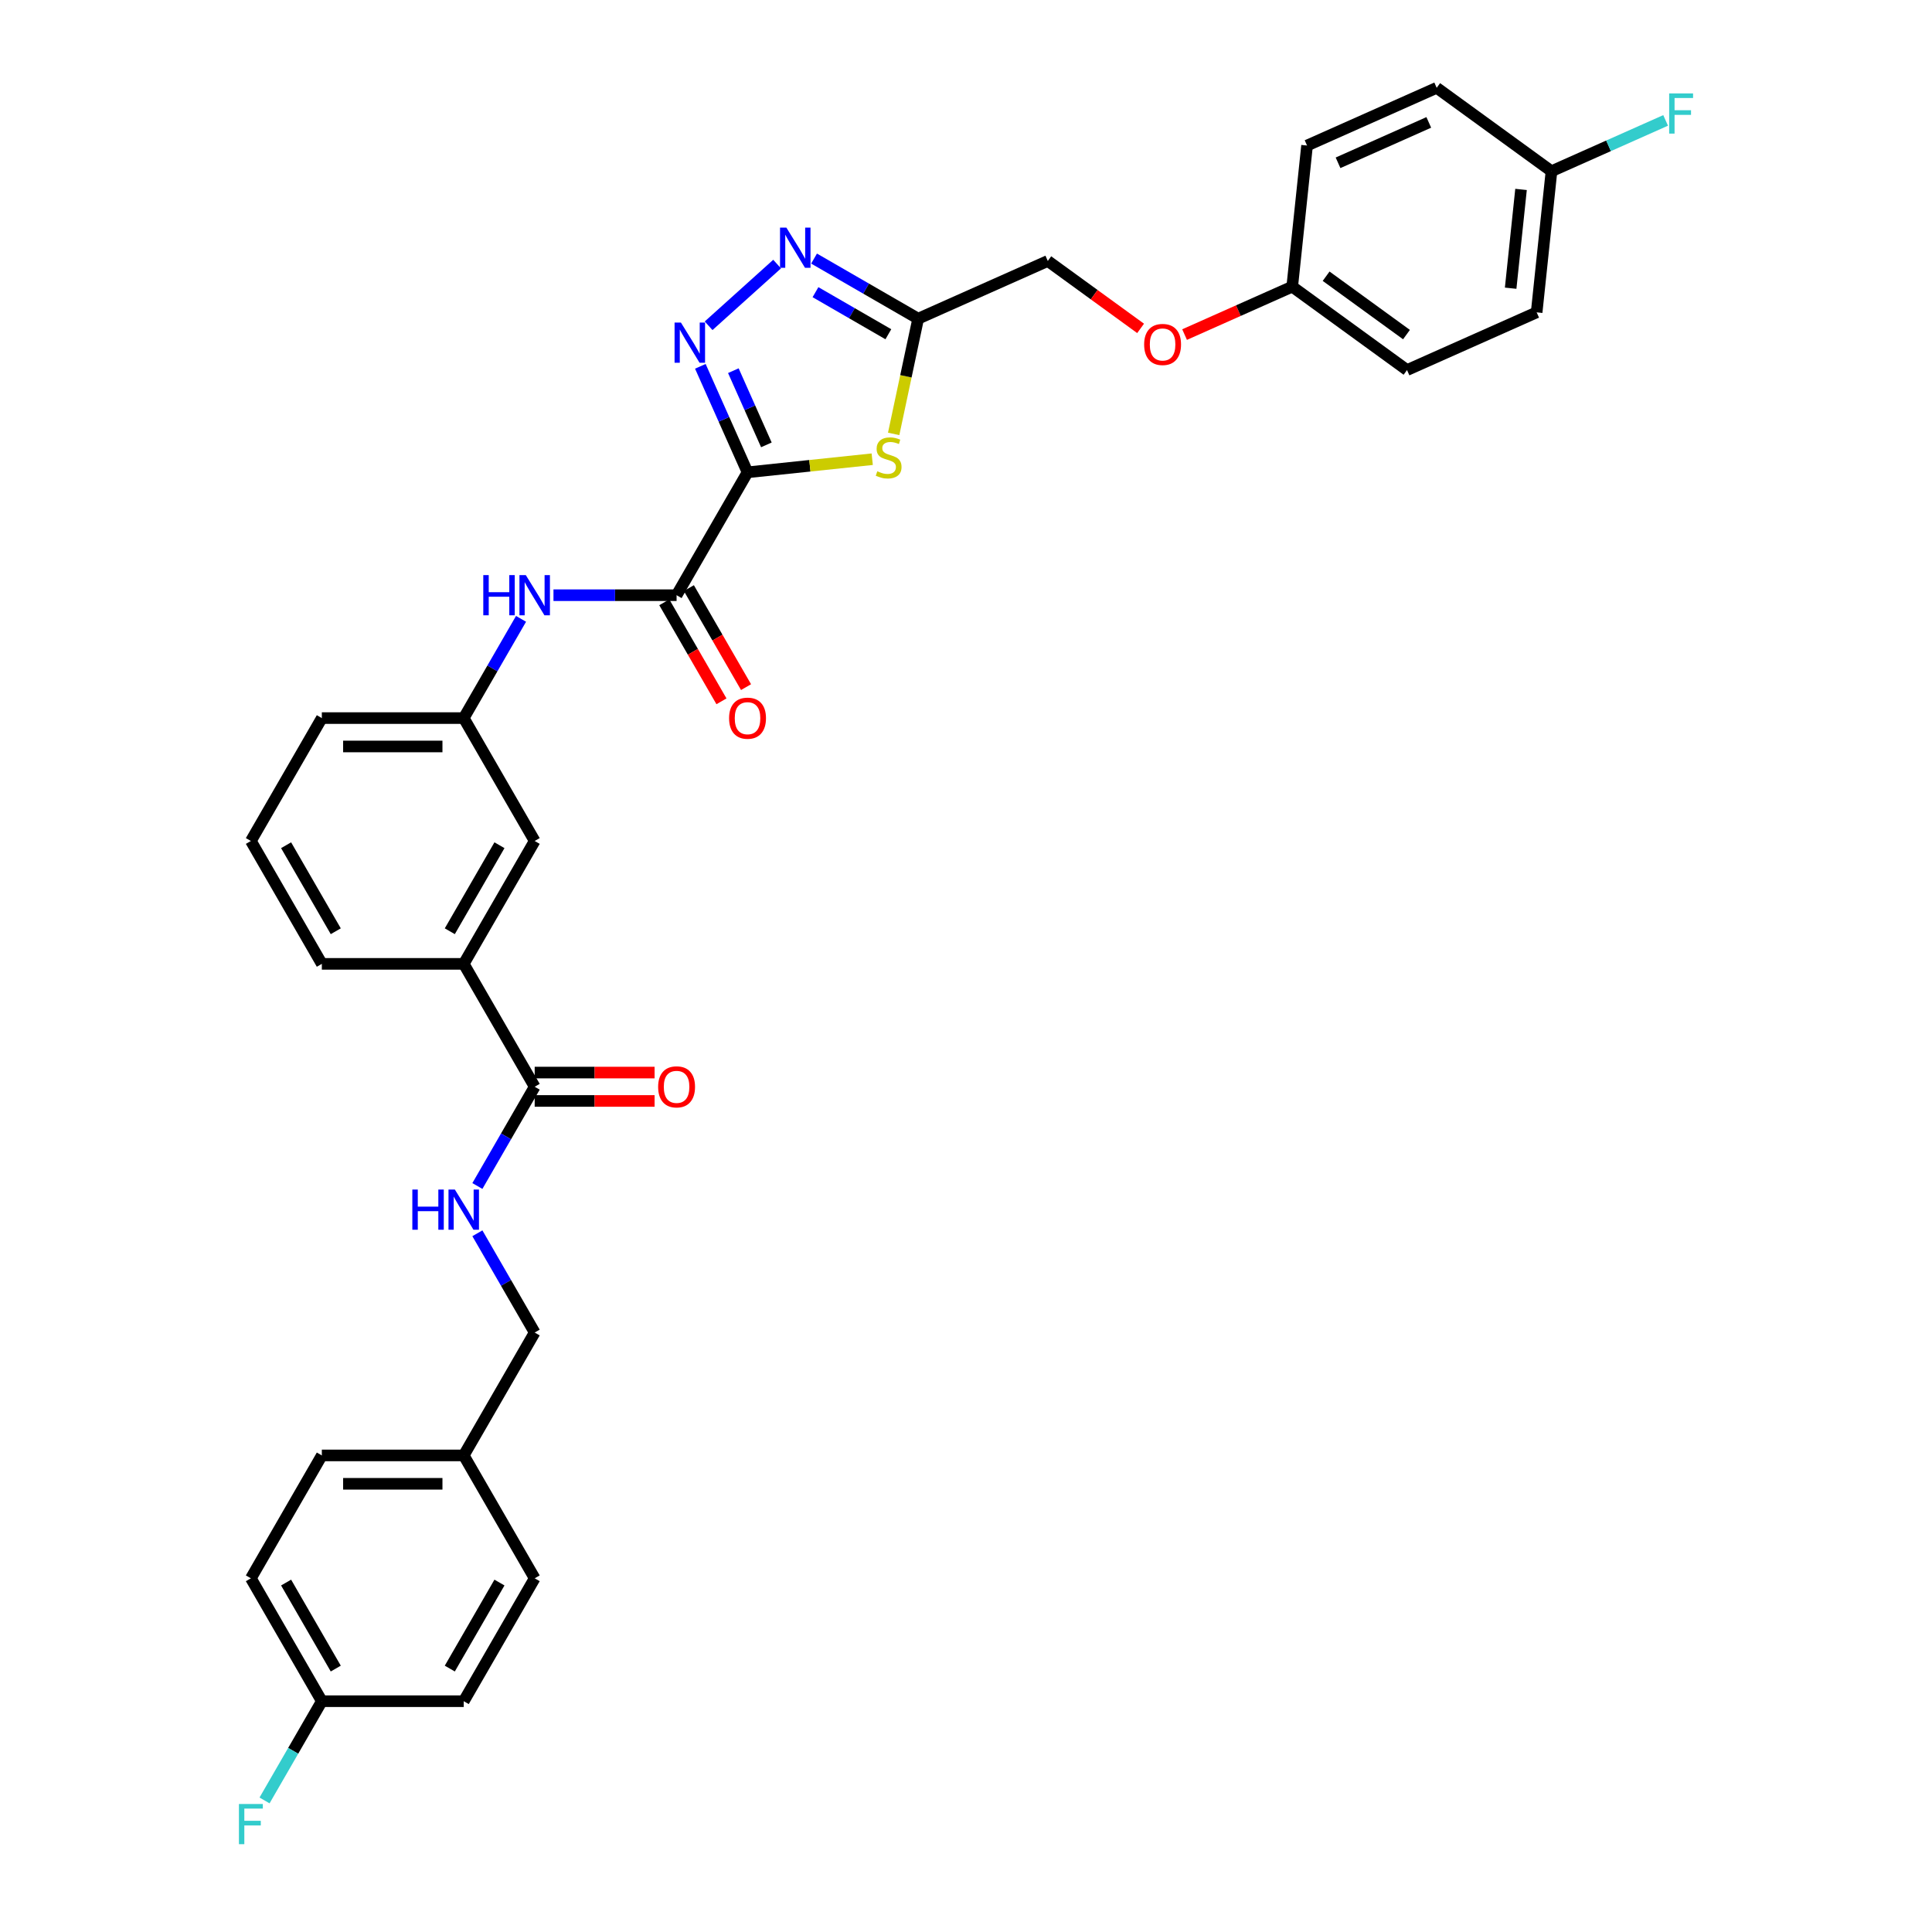 <?xml version='1.0' encoding='iso-8859-1'?>
<svg version='1.1' baseProfile='full'
              xmlns='http://www.w3.org/2000/svg'
                      xmlns:rdkit='http://www.rdkit.org/xml'
                      xmlns:xlink='http://www.w3.org/1999/xlink'
                  xml:space='preserve'
width='1000px' height='1000px' viewBox='0 0 1000 1000'>
<!-- END OF HEADER -->
<rect style='opacity:1.0;fill:#FFFFFF;stroke:none' width='1000' height='1000' x='0' y='0'> </rect>
<path class='bond-0' d='M 386.922,244.468 L 374.709,217.038' style='fill:none;fill-rule:evenodd;stroke:#000000;stroke-width:6px;stroke-linecap:butt;stroke-linejoin:miter;stroke-opacity:1' />
<path class='bond-0' d='M 374.709,217.038 L 362.496,189.607' style='fill:none;fill-rule:evenodd;stroke:#0000FF;stroke-width:6px;stroke-linecap:butt;stroke-linejoin:miter;stroke-opacity:1' />
<path class='bond-0' d='M 396.677,230.264 L 388.128,211.063' style='fill:none;fill-rule:evenodd;stroke:#000000;stroke-width:6px;stroke-linecap:butt;stroke-linejoin:miter;stroke-opacity:1' />
<path class='bond-0' d='M 388.128,211.063 L 379.579,191.862' style='fill:none;fill-rule:evenodd;stroke:#0000FF;stroke-width:6px;stroke-linecap:butt;stroke-linejoin:miter;stroke-opacity:1' />
<path class='bond-1' d='M 386.922,244.468 L 419.192,241.077' style='fill:none;fill-rule:evenodd;stroke:#000000;stroke-width:6px;stroke-linecap:butt;stroke-linejoin:miter;stroke-opacity:1' />
<path class='bond-1' d='M 419.192,241.077 L 451.461,237.685' style='fill:none;fill-rule:evenodd;stroke:#CCCC00;stroke-width:6px;stroke-linecap:butt;stroke-linejoin:miter;stroke-opacity:1' />
<path class='bond-3' d='M 386.922,244.468 L 350.198,308.075' style='fill:none;fill-rule:evenodd;stroke:#000000;stroke-width:6px;stroke-linecap:butt;stroke-linejoin:miter;stroke-opacity:1' />
<path class='bond-2' d='M 366.773,168.615 L 402.233,136.687' style='fill:none;fill-rule:evenodd;stroke:#0000FF;stroke-width:6px;stroke-linecap:butt;stroke-linejoin:miter;stroke-opacity:1' />
<path class='bond-4' d='M 462.561,224.584 L 468.899,194.767' style='fill:none;fill-rule:evenodd;stroke:#CCCC00;stroke-width:6px;stroke-linecap:butt;stroke-linejoin:miter;stroke-opacity:1' />
<path class='bond-4' d='M 468.899,194.767 L 475.237,164.949' style='fill:none;fill-rule:evenodd;stroke:#000000;stroke-width:6px;stroke-linecap:butt;stroke-linejoin:miter;stroke-opacity:1' />
<path class='bond-33' d='M 421.354,133.84 L 448.296,149.394' style='fill:none;fill-rule:evenodd;stroke:#0000FF;stroke-width:6px;stroke-linecap:butt;stroke-linejoin:miter;stroke-opacity:1' />
<path class='bond-33' d='M 448.296,149.394 L 475.237,164.949' style='fill:none;fill-rule:evenodd;stroke:#000000;stroke-width:6px;stroke-linecap:butt;stroke-linejoin:miter;stroke-opacity:1' />
<path class='bond-33' d='M 422.092,151.228 L 440.951,162.116' style='fill:none;fill-rule:evenodd;stroke:#0000FF;stroke-width:6px;stroke-linecap:butt;stroke-linejoin:miter;stroke-opacity:1' />
<path class='bond-33' d='M 440.951,162.116 L 459.81,173.004' style='fill:none;fill-rule:evenodd;stroke:#000000;stroke-width:6px;stroke-linecap:butt;stroke-linejoin:miter;stroke-opacity:1' />
<path class='bond-6' d='M 350.198,308.075 L 318.337,308.075' style='fill:none;fill-rule:evenodd;stroke:#000000;stroke-width:6px;stroke-linecap:butt;stroke-linejoin:miter;stroke-opacity:1' />
<path class='bond-6' d='M 318.337,308.075 L 286.476,308.075' style='fill:none;fill-rule:evenodd;stroke:#0000FF;stroke-width:6px;stroke-linecap:butt;stroke-linejoin:miter;stroke-opacity:1' />
<path class='bond-9' d='M 343.838,311.748 L 358.633,337.374' style='fill:none;fill-rule:evenodd;stroke:#000000;stroke-width:6px;stroke-linecap:butt;stroke-linejoin:miter;stroke-opacity:1' />
<path class='bond-9' d='M 358.633,337.374 L 373.429,363.001' style='fill:none;fill-rule:evenodd;stroke:#FF0000;stroke-width:6px;stroke-linecap:butt;stroke-linejoin:miter;stroke-opacity:1' />
<path class='bond-9' d='M 356.559,304.403 L 371.354,330.03' style='fill:none;fill-rule:evenodd;stroke:#000000;stroke-width:6px;stroke-linecap:butt;stroke-linejoin:miter;stroke-opacity:1' />
<path class='bond-9' d='M 371.354,330.03 L 386.15,355.656' style='fill:none;fill-rule:evenodd;stroke:#FF0000;stroke-width:6px;stroke-linecap:butt;stroke-linejoin:miter;stroke-opacity:1' />
<path class='bond-13' d='M 475.237,164.949 L 542.334,135.075' style='fill:none;fill-rule:evenodd;stroke:#000000;stroke-width:6px;stroke-linecap:butt;stroke-linejoin:miter;stroke-opacity:1' />
<path class='bond-5' d='M 276.751,562.503 L 240.028,498.896' style='fill:none;fill-rule:evenodd;stroke:#000000;stroke-width:6px;stroke-linecap:butt;stroke-linejoin:miter;stroke-opacity:1' />
<path class='bond-7' d='M 276.751,562.503 L 261.922,588.189' style='fill:none;fill-rule:evenodd;stroke:#000000;stroke-width:6px;stroke-linecap:butt;stroke-linejoin:miter;stroke-opacity:1' />
<path class='bond-7' d='M 261.922,588.189 L 247.092,613.874' style='fill:none;fill-rule:evenodd;stroke:#0000FF;stroke-width:6px;stroke-linecap:butt;stroke-linejoin:miter;stroke-opacity:1' />
<path class='bond-12' d='M 276.751,569.848 L 307.783,569.848' style='fill:none;fill-rule:evenodd;stroke:#000000;stroke-width:6px;stroke-linecap:butt;stroke-linejoin:miter;stroke-opacity:1' />
<path class='bond-12' d='M 307.783,569.848 L 338.814,569.848' style='fill:none;fill-rule:evenodd;stroke:#FF0000;stroke-width:6px;stroke-linecap:butt;stroke-linejoin:miter;stroke-opacity:1' />
<path class='bond-12' d='M 276.751,555.159 L 307.783,555.159' style='fill:none;fill-rule:evenodd;stroke:#000000;stroke-width:6px;stroke-linecap:butt;stroke-linejoin:miter;stroke-opacity:1' />
<path class='bond-12' d='M 307.783,555.159 L 338.814,555.159' style='fill:none;fill-rule:evenodd;stroke:#FF0000;stroke-width:6px;stroke-linecap:butt;stroke-linejoin:miter;stroke-opacity:1' />
<path class='bond-10' d='M 269.687,320.312 L 254.857,345.997' style='fill:none;fill-rule:evenodd;stroke:#0000FF;stroke-width:6px;stroke-linecap:butt;stroke-linejoin:miter;stroke-opacity:1' />
<path class='bond-10' d='M 254.857,345.997 L 240.028,371.682' style='fill:none;fill-rule:evenodd;stroke:#000000;stroke-width:6px;stroke-linecap:butt;stroke-linejoin:miter;stroke-opacity:1' />
<path class='bond-15' d='M 247.092,638.347 L 261.922,664.032' style='fill:none;fill-rule:evenodd;stroke:#0000FF;stroke-width:6px;stroke-linecap:butt;stroke-linejoin:miter;stroke-opacity:1' />
<path class='bond-15' d='M 261.922,664.032 L 276.751,689.717' style='fill:none;fill-rule:evenodd;stroke:#000000;stroke-width:6px;stroke-linecap:butt;stroke-linejoin:miter;stroke-opacity:1' />
<path class='bond-8' d='M 240.028,498.896 L 276.751,435.289' style='fill:none;fill-rule:evenodd;stroke:#000000;stroke-width:6px;stroke-linecap:butt;stroke-linejoin:miter;stroke-opacity:1' />
<path class='bond-8' d='M 232.815,482.011 L 258.521,437.486' style='fill:none;fill-rule:evenodd;stroke:#000000;stroke-width:6px;stroke-linecap:butt;stroke-linejoin:miter;stroke-opacity:1' />
<path class='bond-34' d='M 240.028,498.896 L 166.581,498.896' style='fill:none;fill-rule:evenodd;stroke:#000000;stroke-width:6px;stroke-linecap:butt;stroke-linejoin:miter;stroke-opacity:1' />
<path class='bond-11' d='M 240.028,371.682 L 276.751,435.289' style='fill:none;fill-rule:evenodd;stroke:#000000;stroke-width:6px;stroke-linecap:butt;stroke-linejoin:miter;stroke-opacity:1' />
<path class='bond-32' d='M 240.028,371.682 L 166.581,371.682' style='fill:none;fill-rule:evenodd;stroke:#000000;stroke-width:6px;stroke-linecap:butt;stroke-linejoin:miter;stroke-opacity:1' />
<path class='bond-32' d='M 229.011,386.372 L 177.598,386.372' style='fill:none;fill-rule:evenodd;stroke:#000000;stroke-width:6px;stroke-linecap:butt;stroke-linejoin:miter;stroke-opacity:1' />
<path class='bond-14' d='M 542.334,135.075 L 566.352,152.525' style='fill:none;fill-rule:evenodd;stroke:#000000;stroke-width:6px;stroke-linecap:butt;stroke-linejoin:miter;stroke-opacity:1' />
<path class='bond-14' d='M 566.352,152.525 L 590.37,169.975' style='fill:none;fill-rule:evenodd;stroke:#FF0000;stroke-width:6px;stroke-linecap:butt;stroke-linejoin:miter;stroke-opacity:1' />
<path class='bond-16' d='M 613.138,173.178 L 640.995,160.775' style='fill:none;fill-rule:evenodd;stroke:#FF0000;stroke-width:6px;stroke-linecap:butt;stroke-linejoin:miter;stroke-opacity:1' />
<path class='bond-16' d='M 640.995,160.775 L 668.851,148.373' style='fill:none;fill-rule:evenodd;stroke:#000000;stroke-width:6px;stroke-linecap:butt;stroke-linejoin:miter;stroke-opacity:1' />
<path class='bond-19' d='M 276.751,689.717 L 240.028,753.324' style='fill:none;fill-rule:evenodd;stroke:#000000;stroke-width:6px;stroke-linecap:butt;stroke-linejoin:miter;stroke-opacity:1' />
<path class='bond-22' d='M 668.851,148.373 L 676.529,75.328' style='fill:none;fill-rule:evenodd;stroke:#000000;stroke-width:6px;stroke-linecap:butt;stroke-linejoin:miter;stroke-opacity:1' />
<path class='bond-23' d='M 668.851,148.373 L 728.271,191.544' style='fill:none;fill-rule:evenodd;stroke:#000000;stroke-width:6px;stroke-linecap:butt;stroke-linejoin:miter;stroke-opacity:1' />
<path class='bond-23' d='M 686.398,142.965 L 727.992,173.184' style='fill:none;fill-rule:evenodd;stroke:#000000;stroke-width:6px;stroke-linecap:butt;stroke-linejoin:miter;stroke-opacity:1' />
<path class='bond-17' d='M 166.581,880.538 L 129.857,816.931' style='fill:none;fill-rule:evenodd;stroke:#000000;stroke-width:6px;stroke-linecap:butt;stroke-linejoin:miter;stroke-opacity:1' />
<path class='bond-17' d='M 173.793,863.653 L 148.087,819.128' style='fill:none;fill-rule:evenodd;stroke:#000000;stroke-width:6px;stroke-linecap:butt;stroke-linejoin:miter;stroke-opacity:1' />
<path class='bond-21' d='M 166.581,880.538 L 151.751,906.224' style='fill:none;fill-rule:evenodd;stroke:#000000;stroke-width:6px;stroke-linecap:butt;stroke-linejoin:miter;stroke-opacity:1' />
<path class='bond-21' d='M 151.751,906.224 L 136.922,931.909' style='fill:none;fill-rule:evenodd;stroke:#33CCCC;stroke-width:6px;stroke-linecap:butt;stroke-linejoin:miter;stroke-opacity:1' />
<path class='bond-36' d='M 166.581,880.538 L 240.028,880.538' style='fill:none;fill-rule:evenodd;stroke:#000000;stroke-width:6px;stroke-linecap:butt;stroke-linejoin:miter;stroke-opacity:1' />
<path class='bond-18' d='M 803.046,88.626 L 795.368,161.67' style='fill:none;fill-rule:evenodd;stroke:#000000;stroke-width:6px;stroke-linecap:butt;stroke-linejoin:miter;stroke-opacity:1' />
<path class='bond-18' d='M 787.285,98.047 L 781.911,149.178' style='fill:none;fill-rule:evenodd;stroke:#000000;stroke-width:6px;stroke-linecap:butt;stroke-linejoin:miter;stroke-opacity:1' />
<path class='bond-20' d='M 803.046,88.626 L 832.584,75.474' style='fill:none;fill-rule:evenodd;stroke:#000000;stroke-width:6px;stroke-linecap:butt;stroke-linejoin:miter;stroke-opacity:1' />
<path class='bond-20' d='M 832.584,75.474 L 862.122,62.323' style='fill:none;fill-rule:evenodd;stroke:#33CCCC;stroke-width:6px;stroke-linecap:butt;stroke-linejoin:miter;stroke-opacity:1' />
<path class='bond-35' d='M 803.046,88.626 L 743.626,45.455' style='fill:none;fill-rule:evenodd;stroke:#000000;stroke-width:6px;stroke-linecap:butt;stroke-linejoin:miter;stroke-opacity:1' />
<path class='bond-28' d='M 240.028,753.324 L 276.751,816.931' style='fill:none;fill-rule:evenodd;stroke:#000000;stroke-width:6px;stroke-linecap:butt;stroke-linejoin:miter;stroke-opacity:1' />
<path class='bond-29' d='M 240.028,753.324 L 166.581,753.324' style='fill:none;fill-rule:evenodd;stroke:#000000;stroke-width:6px;stroke-linecap:butt;stroke-linejoin:miter;stroke-opacity:1' />
<path class='bond-29' d='M 229.011,768.014 L 177.598,768.014' style='fill:none;fill-rule:evenodd;stroke:#000000;stroke-width:6px;stroke-linecap:butt;stroke-linejoin:miter;stroke-opacity:1' />
<path class='bond-27' d='M 676.529,75.328 L 743.626,45.455' style='fill:none;fill-rule:evenodd;stroke:#000000;stroke-width:6px;stroke-linecap:butt;stroke-linejoin:miter;stroke-opacity:1' />
<path class='bond-27' d='M 692.568,84.267 L 739.536,63.355' style='fill:none;fill-rule:evenodd;stroke:#000000;stroke-width:6px;stroke-linecap:butt;stroke-linejoin:miter;stroke-opacity:1' />
<path class='bond-24' d='M 728.271,191.544 L 795.368,161.67' style='fill:none;fill-rule:evenodd;stroke:#000000;stroke-width:6px;stroke-linecap:butt;stroke-linejoin:miter;stroke-opacity:1' />
<path class='bond-25' d='M 129.857,816.931 L 166.581,753.324' style='fill:none;fill-rule:evenodd;stroke:#000000;stroke-width:6px;stroke-linecap:butt;stroke-linejoin:miter;stroke-opacity:1' />
<path class='bond-26' d='M 240.028,880.538 L 276.751,816.931' style='fill:none;fill-rule:evenodd;stroke:#000000;stroke-width:6px;stroke-linecap:butt;stroke-linejoin:miter;stroke-opacity:1' />
<path class='bond-26' d='M 232.815,863.653 L 258.521,819.128' style='fill:none;fill-rule:evenodd;stroke:#000000;stroke-width:6px;stroke-linecap:butt;stroke-linejoin:miter;stroke-opacity:1' />
<path class='bond-30' d='M 166.581,498.896 L 129.857,435.289' style='fill:none;fill-rule:evenodd;stroke:#000000;stroke-width:6px;stroke-linecap:butt;stroke-linejoin:miter;stroke-opacity:1' />
<path class='bond-30' d='M 173.793,482.011 L 148.087,437.486' style='fill:none;fill-rule:evenodd;stroke:#000000;stroke-width:6px;stroke-linecap:butt;stroke-linejoin:miter;stroke-opacity:1' />
<path class='bond-31' d='M 129.857,435.289 L 166.581,371.682' style='fill:none;fill-rule:evenodd;stroke:#000000;stroke-width:6px;stroke-linecap:butt;stroke-linejoin:miter;stroke-opacity:1' />
<path  class='atom-1' d='M 352.45 166.971
L 359.266 177.988
Q 359.942 179.075, 361.029 181.043
Q 362.116 183.012, 362.175 183.129
L 362.175 166.971
L 364.936 166.971
L 364.936 187.771
L 362.087 187.771
L 354.771 175.726
Q 353.919 174.316, 353.009 172.7
Q 352.127 171.084, 351.863 170.585
L 351.863 187.771
L 349.16 187.771
L 349.16 166.971
L 352.45 166.971
' fill='#0000FF'/>
<path  class='atom-2' d='M 454.091 243.93
Q 454.326 244.018, 455.295 244.429
Q 456.265 244.841, 457.322 245.105
Q 458.409 245.34, 459.467 245.34
Q 461.435 245.34, 462.581 244.4
Q 463.727 243.431, 463.727 241.756
Q 463.727 240.61, 463.139 239.905
Q 462.581 239.2, 461.7 238.818
Q 460.818 238.436, 459.349 237.996
Q 457.499 237.437, 456.382 236.909
Q 455.295 236.38, 454.502 235.263
Q 453.738 234.147, 453.738 232.267
Q 453.738 229.652, 455.501 228.036
Q 457.293 226.42, 460.818 226.42
Q 463.227 226.42, 465.96 227.566
L 465.284 229.828
Q 462.787 228.8, 460.907 228.8
Q 458.879 228.8, 457.763 229.652
Q 456.647 230.475, 456.676 231.914
Q 456.676 233.031, 457.234 233.706
Q 457.822 234.382, 458.644 234.764
Q 459.496 235.146, 460.907 235.586
Q 462.787 236.174, 463.903 236.762
Q 465.02 237.349, 465.813 238.554
Q 466.635 239.729, 466.635 241.756
Q 466.635 244.635, 464.696 246.192
Q 462.787 247.72, 459.585 247.72
Q 457.734 247.72, 456.323 247.309
Q 454.943 246.927, 453.297 246.251
L 454.091 243.93
' fill='#CCCC00'/>
<path  class='atom-3' d='M 407.032 117.825
L 413.848 128.842
Q 414.524 129.929, 415.611 131.898
Q 416.698 133.866, 416.757 133.984
L 416.757 117.825
L 419.518 117.825
L 419.518 138.626
L 416.668 138.626
L 409.353 126.58
Q 408.501 125.17, 407.59 123.554
Q 406.709 121.938, 406.445 121.439
L 406.445 138.626
L 403.742 138.626
L 403.742 117.825
L 407.032 117.825
' fill='#0000FF'/>
<path  class='atom-7' d='M 250.149 297.675
L 252.969 297.675
L 252.969 306.518
L 263.604 306.518
L 263.604 297.675
L 266.425 297.675
L 266.425 318.475
L 263.604 318.475
L 263.604 308.869
L 252.969 308.869
L 252.969 318.475
L 250.149 318.475
L 250.149 297.675
' fill='#0000FF'/>
<path  class='atom-7' d='M 272.153 297.675
L 278.969 308.692
Q 279.645 309.779, 280.732 311.748
Q 281.819 313.716, 281.878 313.834
L 281.878 297.675
L 284.639 297.675
L 284.639 318.475
L 281.79 318.475
L 274.474 306.43
Q 273.622 305.02, 272.712 303.404
Q 271.83 301.788, 271.566 301.289
L 271.566 318.475
L 268.863 318.475
L 268.863 297.675
L 272.153 297.675
' fill='#0000FF'/>
<path  class='atom-8' d='M 213.425 615.71
L 216.246 615.71
L 216.246 624.553
L 226.881 624.553
L 226.881 615.71
L 229.701 615.71
L 229.701 636.51
L 226.881 636.51
L 226.881 626.904
L 216.246 626.904
L 216.246 636.51
L 213.425 636.51
L 213.425 615.71
' fill='#0000FF'/>
<path  class='atom-8' d='M 235.43 615.71
L 242.246 626.727
Q 242.921 627.814, 244.008 629.783
Q 245.096 631.751, 245.154 631.869
L 245.154 615.71
L 247.916 615.71
L 247.916 636.51
L 245.066 636.51
L 237.751 624.465
Q 236.899 623.055, 235.988 621.439
Q 235.107 619.823, 234.842 619.324
L 234.842 636.51
L 232.139 636.51
L 232.139 615.71
L 235.43 615.71
' fill='#0000FF'/>
<path  class='atom-10' d='M 377.374 371.741
Q 377.374 366.747, 379.841 363.956
Q 382.309 361.165, 386.922 361.165
Q 391.534 361.165, 394.002 363.956
Q 396.47 366.747, 396.47 371.741
Q 396.47 376.794, 393.973 379.673
Q 391.475 382.523, 386.922 382.523
Q 382.339 382.523, 379.841 379.673
Q 377.374 376.824, 377.374 371.741
M 386.922 380.173
Q 390.095 380.173, 391.799 378.058
Q 393.532 375.913, 393.532 371.741
Q 393.532 367.657, 391.799 365.601
Q 390.095 363.515, 386.922 363.515
Q 383.749 363.515, 382.015 365.572
Q 380.312 367.628, 380.312 371.741
Q 380.312 375.942, 382.015 378.058
Q 383.749 380.173, 386.922 380.173
' fill='#FF0000'/>
<path  class='atom-13' d='M 340.65 562.562
Q 340.65 557.568, 343.118 554.777
Q 345.586 551.986, 350.198 551.986
Q 354.811 551.986, 357.279 554.777
Q 359.746 557.568, 359.746 562.562
Q 359.746 567.615, 357.249 570.494
Q 354.752 573.344, 350.198 573.344
Q 345.615 573.344, 343.118 570.494
Q 340.65 567.645, 340.65 562.562
M 350.198 570.994
Q 353.371 570.994, 355.075 568.879
Q 356.808 566.734, 356.808 562.562
Q 356.808 558.478, 355.075 556.422
Q 353.371 554.336, 350.198 554.336
Q 347.025 554.336, 345.292 556.393
Q 343.588 558.449, 343.588 562.562
Q 343.588 566.763, 345.292 568.879
Q 347.025 570.994, 350.198 570.994
' fill='#FF0000'/>
<path  class='atom-15' d='M 592.206 178.305
Q 592.206 173.311, 594.674 170.52
Q 597.142 167.729, 601.754 167.729
Q 606.367 167.729, 608.834 170.52
Q 611.302 173.311, 611.302 178.305
Q 611.302 183.358, 608.805 186.237
Q 606.308 189.087, 601.754 189.087
Q 597.171 189.087, 594.674 186.237
Q 592.206 183.388, 592.206 178.305
M 601.754 186.737
Q 604.927 186.737, 606.631 184.622
Q 608.364 182.477, 608.364 178.305
Q 608.364 174.222, 606.631 172.165
Q 604.927 170.079, 601.754 170.079
Q 598.581 170.079, 596.848 172.136
Q 595.144 174.192, 595.144 178.305
Q 595.144 182.506, 596.848 184.622
Q 598.581 186.737, 601.754 186.737
' fill='#FF0000'/>
<path  class='atom-21' d='M 863.959 48.352
L 876.327 48.352
L 876.327 50.732
L 866.75 50.732
L 866.75 57.048
L 875.27 57.048
L 875.27 59.457
L 866.75 59.457
L 866.75 69.152
L 863.959 69.152
L 863.959 48.352
' fill='#33CCCC'/>
<path  class='atom-22' d='M 123.673 933.745
L 136.041 933.745
L 136.041 936.125
L 126.464 936.125
L 126.464 942.441
L 134.984 942.441
L 134.984 944.85
L 126.464 944.85
L 126.464 954.545
L 123.673 954.545
L 123.673 933.745
' fill='#33CCCC'/>
</svg>
